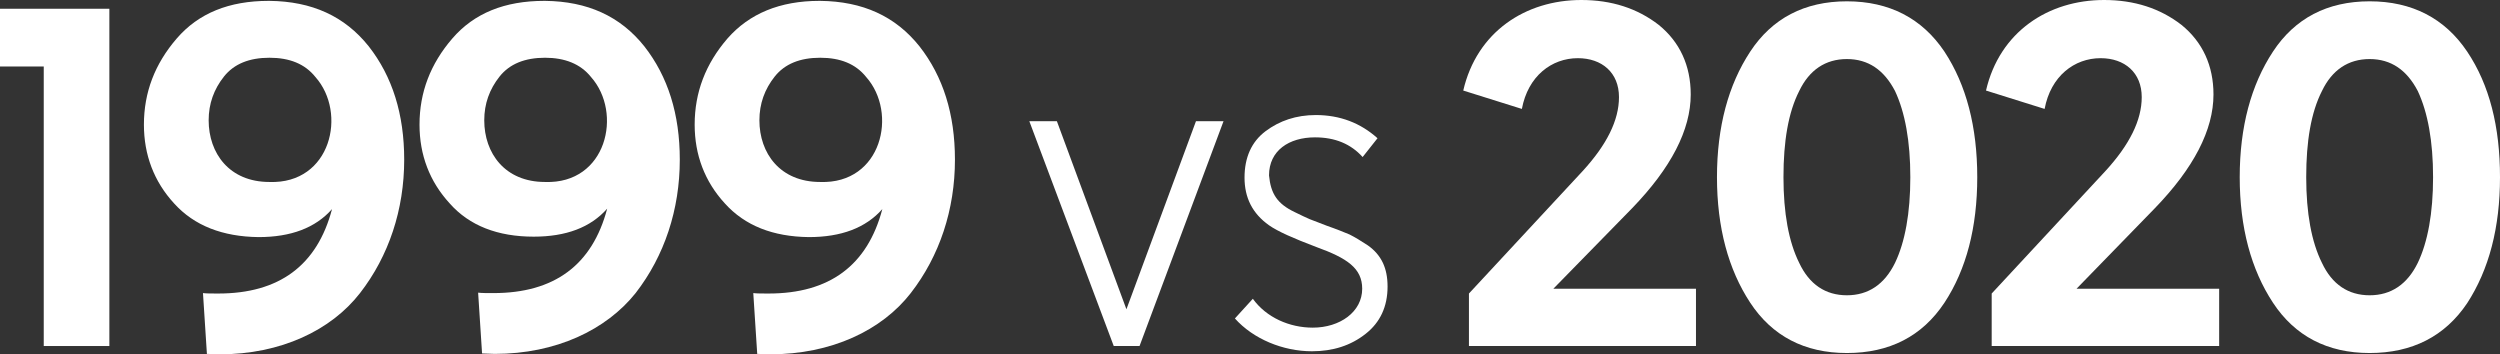 <?xml version="1.0" encoding="utf-8"?>
<!-- Generator: Adobe Illustrator 24.0.1, SVG Export Plug-In . SVG Version: 6.00 Build 0)  -->
<svg version="1.1" id="Layer_1" xmlns="http://www.w3.org/2000/svg" xmlns:xlink="http://www.w3.org/1999/xlink" x="0px" y="0px"
	 viewBox="0 0 571.5 81" style="enable-background:new 0 0 571.5 81;" xml:space="preserve">
<rect x="0" y="0" width="571.5" height="81" fill="#333333" stroke="none"/>
<style type="text/css">
	.st0{fill:#FFFFFF;}
</style>
<g>
	<path class="st0" d="M10,15.2H0V2h25v77.1H10V15.2z"/>
	<path class="st0" d="M39.8,46.5c-4.6-5-6.9-11.1-6.9-18c0-7.4,2.5-13.9,7.5-19.7s12-8.6,21-8.6h0.2c9.7,0.1,17.2,3.5,22.7,10.4
		c5.4,6.9,8.1,15.5,8.1,25.9c0,11.4-3.5,22-10.1,30.5c-6.6,8.5-18.1,14-32.1,14c-0.6,0-2.3-0.1-2.9-0.1L46.4,67
		c0.8,0.1,2,0.1,3.5,0.1c13.9,0,22.6-6.4,26-19.3c-3.8,4.3-9.4,6.4-16.8,6.4C50.9,54.1,44.4,51.6,39.8,46.5z M61.6,13.2
		c-4.6,0-8.1,1.4-10.4,4.3c-2.3,2.9-3.5,6.2-3.5,10c0,7.5,4.7,14.1,13.9,14.1c14.1,0.5,17.8-15.8,10.5-24
		C69.7,14.6,66.2,13.2,61.6,13.2z"/>
	<path class="st0" d="M102.8,46.5c-4.6-5-6.9-11.1-6.9-18c0-7.4,2.5-13.9,7.5-19.7s12-8.6,21-8.6h0.2c9.7,0.1,17.2,3.5,22.7,10.4
		c5.4,6.9,8.1,15.5,8.1,25.9c0,11.4-3.5,22-10.1,30.5c-6.7,8.4-18.2,13.9-32.2,13.9c-0.6,0-2.3-0.1-2.9-0.1l-0.9-13.9
		c0.8,0.1,2,0.1,3.5,0.1c13.9,0,22.6-6.4,26-19.3c-3.8,4.3-9.4,6.4-16.8,6.4C113.8,54.1,107.3,51.6,102.8,46.5z M124.6,13.2
		c-4.6,0-8.1,1.4-10.4,4.3s-3.5,6.2-3.5,10c0,7.5,4.7,14.1,13.9,14.1c14.1,0.5,17.8-15.8,10.5-24C132.7,14.6,129.1,13.2,124.6,13.2z
		"/>
	<path class="st0" d="M165.7,46.5c-4.6-5-6.9-11.1-6.9-18c0-7.4,2.5-13.9,7.5-19.7c5-5.7,12-8.6,21-8.6h0.2
		c9.7,0.1,17.2,3.5,22.7,10.4c5.4,6.9,8.1,15.5,8.1,25.9c0,11.4-3.5,22-10.1,30.5c-6.6,8.5-18.1,14-32.2,14c-0.6,0-2.3-0.1-2.9-0.1
		L172.2,67c0.8,0.1,2,0.1,3.5,0.1c13.9,0,22.6-6.4,26-19.3c-3.8,4.3-9.4,6.4-16.8,6.4C176.7,54.1,170.3,51.6,165.7,46.5z
		 M187.5,13.2c-4.6,0-8.1,1.4-10.4,4.3c-2.3,2.9-3.5,6.2-3.5,10c0,7.5,4.7,14.1,13.9,14.1c14.1,0.5,17.8-15.8,10.5-24
		C195.6,14.6,192.1,13.2,187.5,13.2z"/>
</g>
<g>
	<path class="st0" d="M260.5,79.1h-5.9l-19.3-51.4h6.3l15.9,43l15.9-43h6.3L260.5,79.1z"/>
	<path class="st0" d="M312.2,76.3c-3.4,2.7-7.5,4-12.3,4c-6.6,0-13.4-2.8-17.6-7.5l4.1-4.5c3.1,4.3,8.4,6.6,13.7,6.6
		c6.2,0,11.3-3.6,11.3-8.9c0-4.7-3.5-7-10.4-9.5c-5.3-2-8.9-3.6-10.9-5c-3.8-2.7-5.6-6.3-5.6-10.9s1.6-8.2,4.8-10.6
		c3.2-2.4,7-3.7,11.5-3.7c5.5,0,10.2,1.8,14.1,5.3l-3.4,4.3c-2.7-3-6.3-4.5-10.9-4.5c-5.9,0-10.5,3-10.5,8.7
		c0.4,4.2,1.9,6.5,5.9,8.4c1.4,0.7,2.5,1.2,3.4,1.6c0.8,0.3,2.1,0.8,3.9,1.5c2.3,0.8,4,1.5,5.2,2c1.2,0.6,2.7,1.5,4.2,2.5
		c3.1,2.2,4.5,5.2,4.5,9.4C317.2,70.1,315.5,73.7,312.2,76.3z"/>
</g>
<g>
	<path class="st0" d="M387.7,79.1h-51.9v-12l26-28c5.5-6,8.3-11.6,8.3-16.9c0-5.6-3.9-8.9-9.4-8.9c-6,0-11.4,4.1-12.8,11.6
		l-13.4-4.2C337.6,7.3,348.7,0,361.5,0c6.9,0,12.8,1.9,17.7,5.7c4.8,3.9,7.3,9.3,7.3,15.9c0,8.1-4.5,16.8-13.4,26l-18,18.4h32.6
		V79.1z"/>
	<path class="st0" d="M422.2,80.7c-9.7,0-17.1-3.9-22.1-11.5s-7.6-17.2-7.6-28.7s2.6-21.1,7.6-28.7s12.4-11.5,22.1-11.5
		s17.2,3.9,22.3,11.5c5,7.6,7.5,17.2,7.5,28.7s-2.5,21.1-7.5,28.7C439.4,76.9,431.9,80.7,422.2,80.7z M422.2,67.5
		c4.9,0,8.6-2.5,11-7.4c2.3-4.8,3.5-11.4,3.5-19.6s-1.2-14.8-3.5-19.7c-2.5-4.8-6.1-7.3-11-7.3s-8.6,2.5-10.9,7.3
		c-2.5,4.9-3.6,11.5-3.6,19.7s1.2,14.8,3.6,19.6C413.6,65,417.3,67.5,422.2,67.5z"/>
	<path class="st0" d="M507.2,79.1h-51.9v-12l26-28c5.5-6,8.3-11.6,8.3-16.9c0-5.6-3.9-8.9-9.4-8.9c-6,0-11.4,4.1-12.8,11.6L454,20.7
		C457.1,7.3,468.2,0,481,0c6.9,0,12.8,1.9,17.7,5.7c4.8,3.9,7.3,9.3,7.3,15.9c0,8.1-4.5,16.8-13.4,26L474.7,66h32.6v13.1H507.2z"/>
	<path class="st0" d="M541.7,80.7c-9.7,0-17.1-3.9-22.1-11.5S512,52,512,40.5s2.6-21.1,7.6-28.7S532,0.3,541.7,0.3
		c9.7,0,17.2,3.9,22.3,11.5s7.5,17.2,7.5,28.7S569,61.6,564,69.3C558.9,76.9,551.4,80.7,541.7,80.7z M541.7,67.5
		c4.9,0,8.6-2.5,11-7.4c2.3-4.8,3.5-11.4,3.5-19.6s-1.2-14.8-3.5-19.7c-2.5-4.8-6.1-7.3-11-7.3s-8.6,2.5-10.9,7.3
		c-2.5,4.9-3.6,11.5-3.6,19.7s1.2,14.8,3.6,19.6C533.1,65,536.8,67.5,541.7,67.5z"/>
</g>
</svg>
